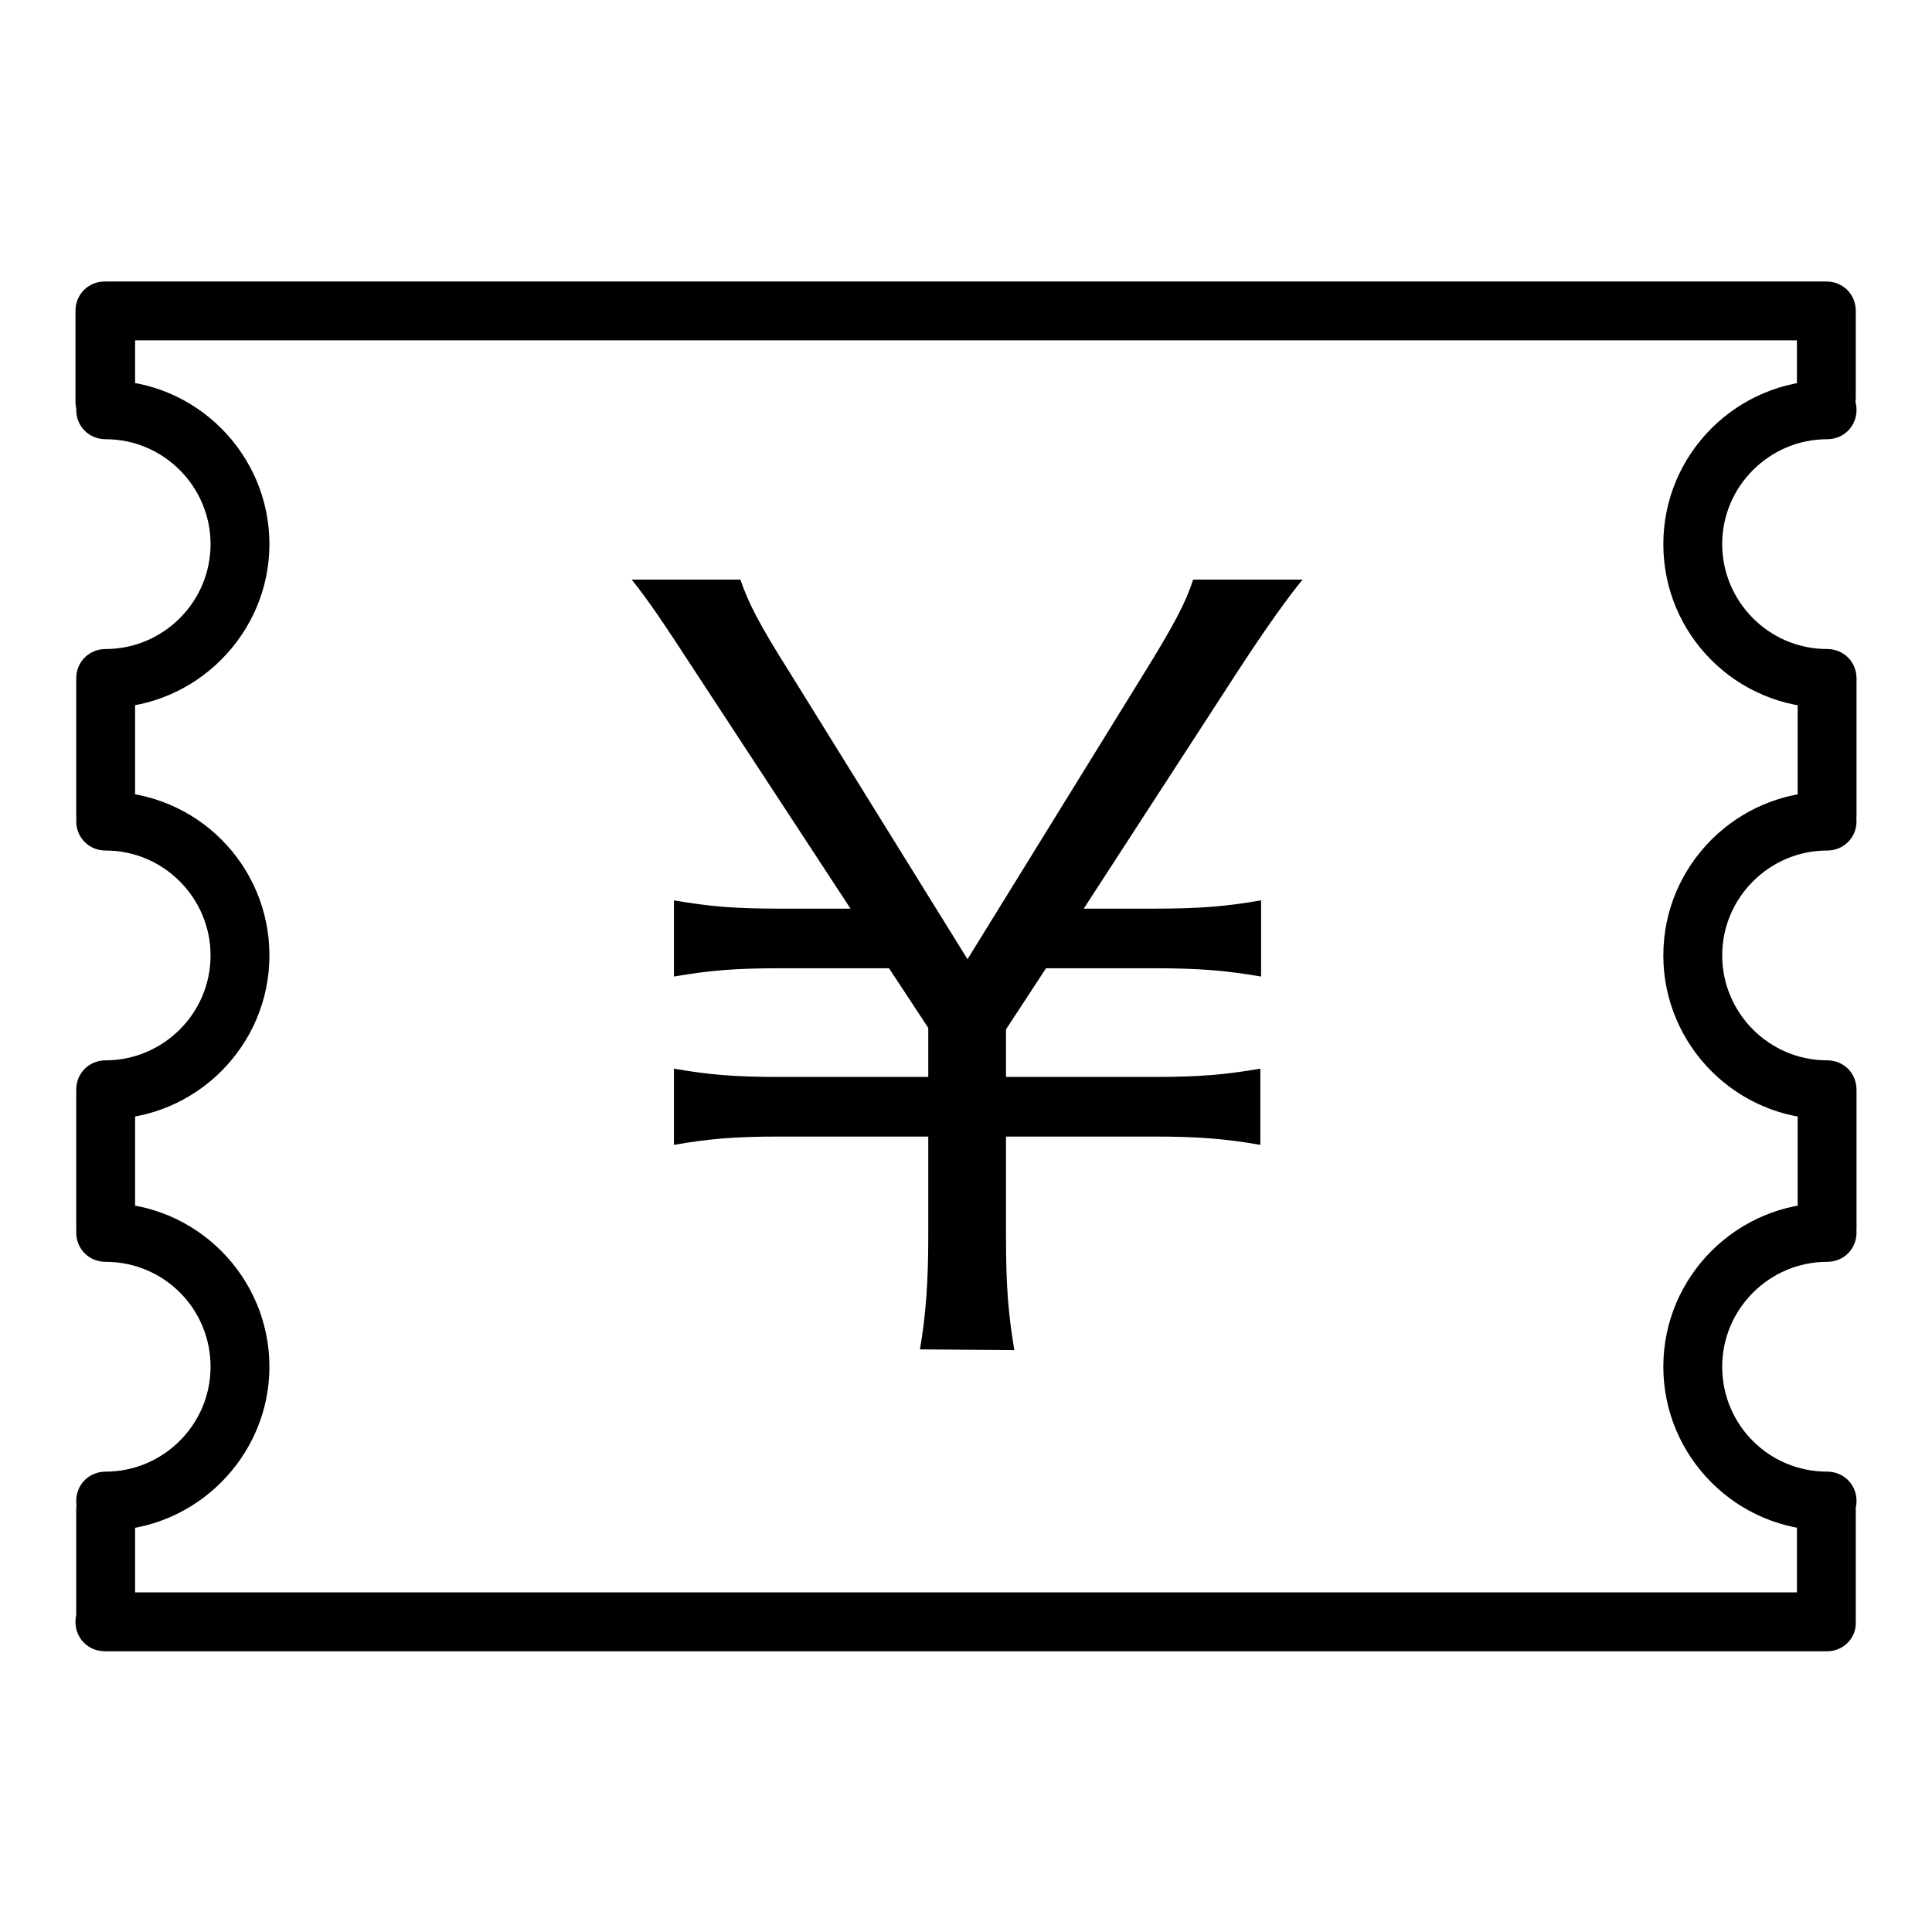 <?xml version="1.0" encoding="utf-8"?>
<!-- Svg Vector Icons : http://www.onlinewebfonts.com/icon -->
<!DOCTYPE svg PUBLIC "-//W3C//DTD SVG 1.1//EN" "http://www.w3.org/Graphics/SVG/1.1/DTD/svg11.dtd">
<svg version="1.1" xmlns="http://www.w3.org/2000/svg" xmlns:xlink="http://www.w3.org/1999/xlink" x="0px" y="0px" viewBox="0 0 256 256" enable-background="new 0 0 256 256" xml:space="preserve">
<g> <path fill="#000000" d="M242.1,111.8c-2.2,0-3.9-1.7-3.9-3.9V89.9c0-2.2,1.7-3.9,3.9-3.9c2.2,0,3.9,1.7,3.9,3.9v18.1 C246,110.1,244.3,111.8,242.1,111.8z M13.9,57.1c-2.2,0-3.9-1.7-3.9-3.9v-12c0-2.2,1.7-3.9,3.9-3.9H242c2.2,0,3.9,1.7,3.9,3.9v11.5 c0,2.2-1.7,3.9-3.9,3.9c-2.2,0-3.9-1.7-3.9-3.9v-7.6H17.9v8.1C17.9,55.3,16.1,57.1,13.9,57.1z M242.1,218.8H13.9 c-2.2,0-3.9-1.7-3.9-3.9c0-2.2,1.7-3.9,3.9-3.9h224.2v-11c0-2.2,1.7-3.9,3.9-3.9c2.2,0,3.9,1.7,3.9,3.9v14.9 C246,217,244.3,218.8,242.1,218.8L242.1,218.8z M242.1,93.8c-12,0-21.7-9.7-21.7-21.7c0-12,9.8-21.7,21.7-21.7 c2.2,0,3.9,1.7,3.9,3.9s-1.7,3.9-3.9,3.9c-7.6,0-13.9,6.2-13.9,13.9c0,7.6,6.2,13.9,13.9,13.9c2.2,0,3.9,1.7,3.9,3.9 C246,92,244.3,93.8,242.1,93.8z M242.1,148.3c-12,0-21.7-9.8-21.7-21.7c0-12,9.8-21.7,21.7-21.7c2.2,0,3.9,1.7,3.9,3.9 s-1.7,3.9-3.9,3.9c-7.6,0-13.9,6.2-13.9,13.9c0,7.6,6.2,13.9,13.9,13.9c2.2,0,3.9,1.7,3.9,3.9C246,146.5,244.3,148.3,242.1,148.3z  M242.1,202.8c-12,0-21.7-9.8-21.7-21.7c0-12,9.8-21.7,21.7-21.7c2.2,0,3.9,1.7,3.9,3.9c0,2.2-1.7,3.9-3.9,3.9 c-7.6,0-13.9,6.2-13.9,13.9s6.2,13.9,13.9,13.9c2.2,0,3.9,1.7,3.9,3.9C246,201,244.3,202.8,242.1,202.8z M242.1,166.7 c-2.2,0-3.9-1.7-3.9-3.9v-18.1c0-2.2,1.7-3.9,3.9-3.9c2.2,0,3.9,1.7,3.9,3.9v18.1C246,164.9,244.3,166.7,242.1,166.7z M14,111.8 c-2.2,0-3.9-1.7-3.9-3.9V89.9c0-2.2,1.7-3.9,3.9-3.9s3.9,1.7,3.9,3.9v18.1C17.9,110.1,16.1,111.8,14,111.8z M14,218.8 c-2.2,0-3.9-1.7-3.9-3.9v-14.9c0-2.2,1.7-3.9,3.9-3.9s3.9,1.7,3.9,3.9v14.9C17.9,217,16.1,218.8,14,218.8z M14,93.8 c-2.2,0-3.9-1.7-3.9-3.9c0-2.2,1.7-3.9,3.9-3.9c7.6,0,13.9-6.2,13.9-13.9c0-7.6-6.2-13.9-13.9-13.9c-2.2,0-3.9-1.7-3.9-3.9 s1.7-3.9,3.9-3.9c12,0,21.7,9.8,21.7,21.7C35.7,84,25.9,93.8,14,93.8z M14,148.3c-2.2,0-3.9-1.7-3.9-3.9c0-2.2,1.7-3.9,3.9-3.9 c7.6,0,13.9-6.2,13.9-13.9c0-7.6-6.2-13.9-13.9-13.9c-2.2,0-3.9-1.7-3.9-3.9s1.7-3.9,3.9-3.9c12,0,21.7,9.7,21.7,21.7 C35.7,138.6,25.9,148.3,14,148.3z M14,202.8c-2.2,0-3.9-1.7-3.9-3.9s1.7-3.9,3.9-3.9c7.6,0,13.9-6.2,13.9-13.9s-6.2-13.9-13.9-13.9 c-2.2,0-3.9-1.7-3.9-3.9c0-2.2,1.7-3.9,3.9-3.9c12,0,21.7,9.8,21.7,21.7C35.7,193,25.9,202.8,14,202.8z M14,166.7 c-2.2,0-3.9-1.7-3.9-3.9v-18.1c0-2.2,1.7-3.9,3.9-3.9s3.9,1.7,3.9,3.9v18.1C17.9,164.9,16.1,166.7,14,166.7z M121.9,178.8 c0.8-4.7,1.1-9,1.1-15.1v-13.1h-19.7c-6,0-9.4,0.3-14,1.1v-10.1c4.6,0.8,7.9,1.1,14,1.1H123v-6.5l-5.2-7.9h-14.5 c-6,0-9.4,0.3-14,1.1v-10.1c4.6,0.8,7.9,1.1,14,1.1h9.4L91.8,88.5c-3.9-6-6-9.1-8.1-11.7h14.4c1.1,3.1,2.3,5.6,6.6,12.4l23.5,37.9 l23.4-37.9c3.9-6.3,5.5-9.3,6.5-12.4h14.5c-1.9,2.3-4.7,6.2-8.3,11.7l-20.7,31.9h9.4c6,0,9.5-0.3,14.1-1.1v10.1 c-4.6-0.8-8.2-1.1-14.1-1.1h-14.4l-5.3,8.1v6.3h19.7c5.9,0,9.4-0.3,14-1.1v10.1c-4.6-0.8-8.2-1.1-14-1.1h-19.7v13.2 c0,6.7,0.3,10.2,1.1,15.1L121.9,178.8L121.9,178.8z"/></g>
</svg>
